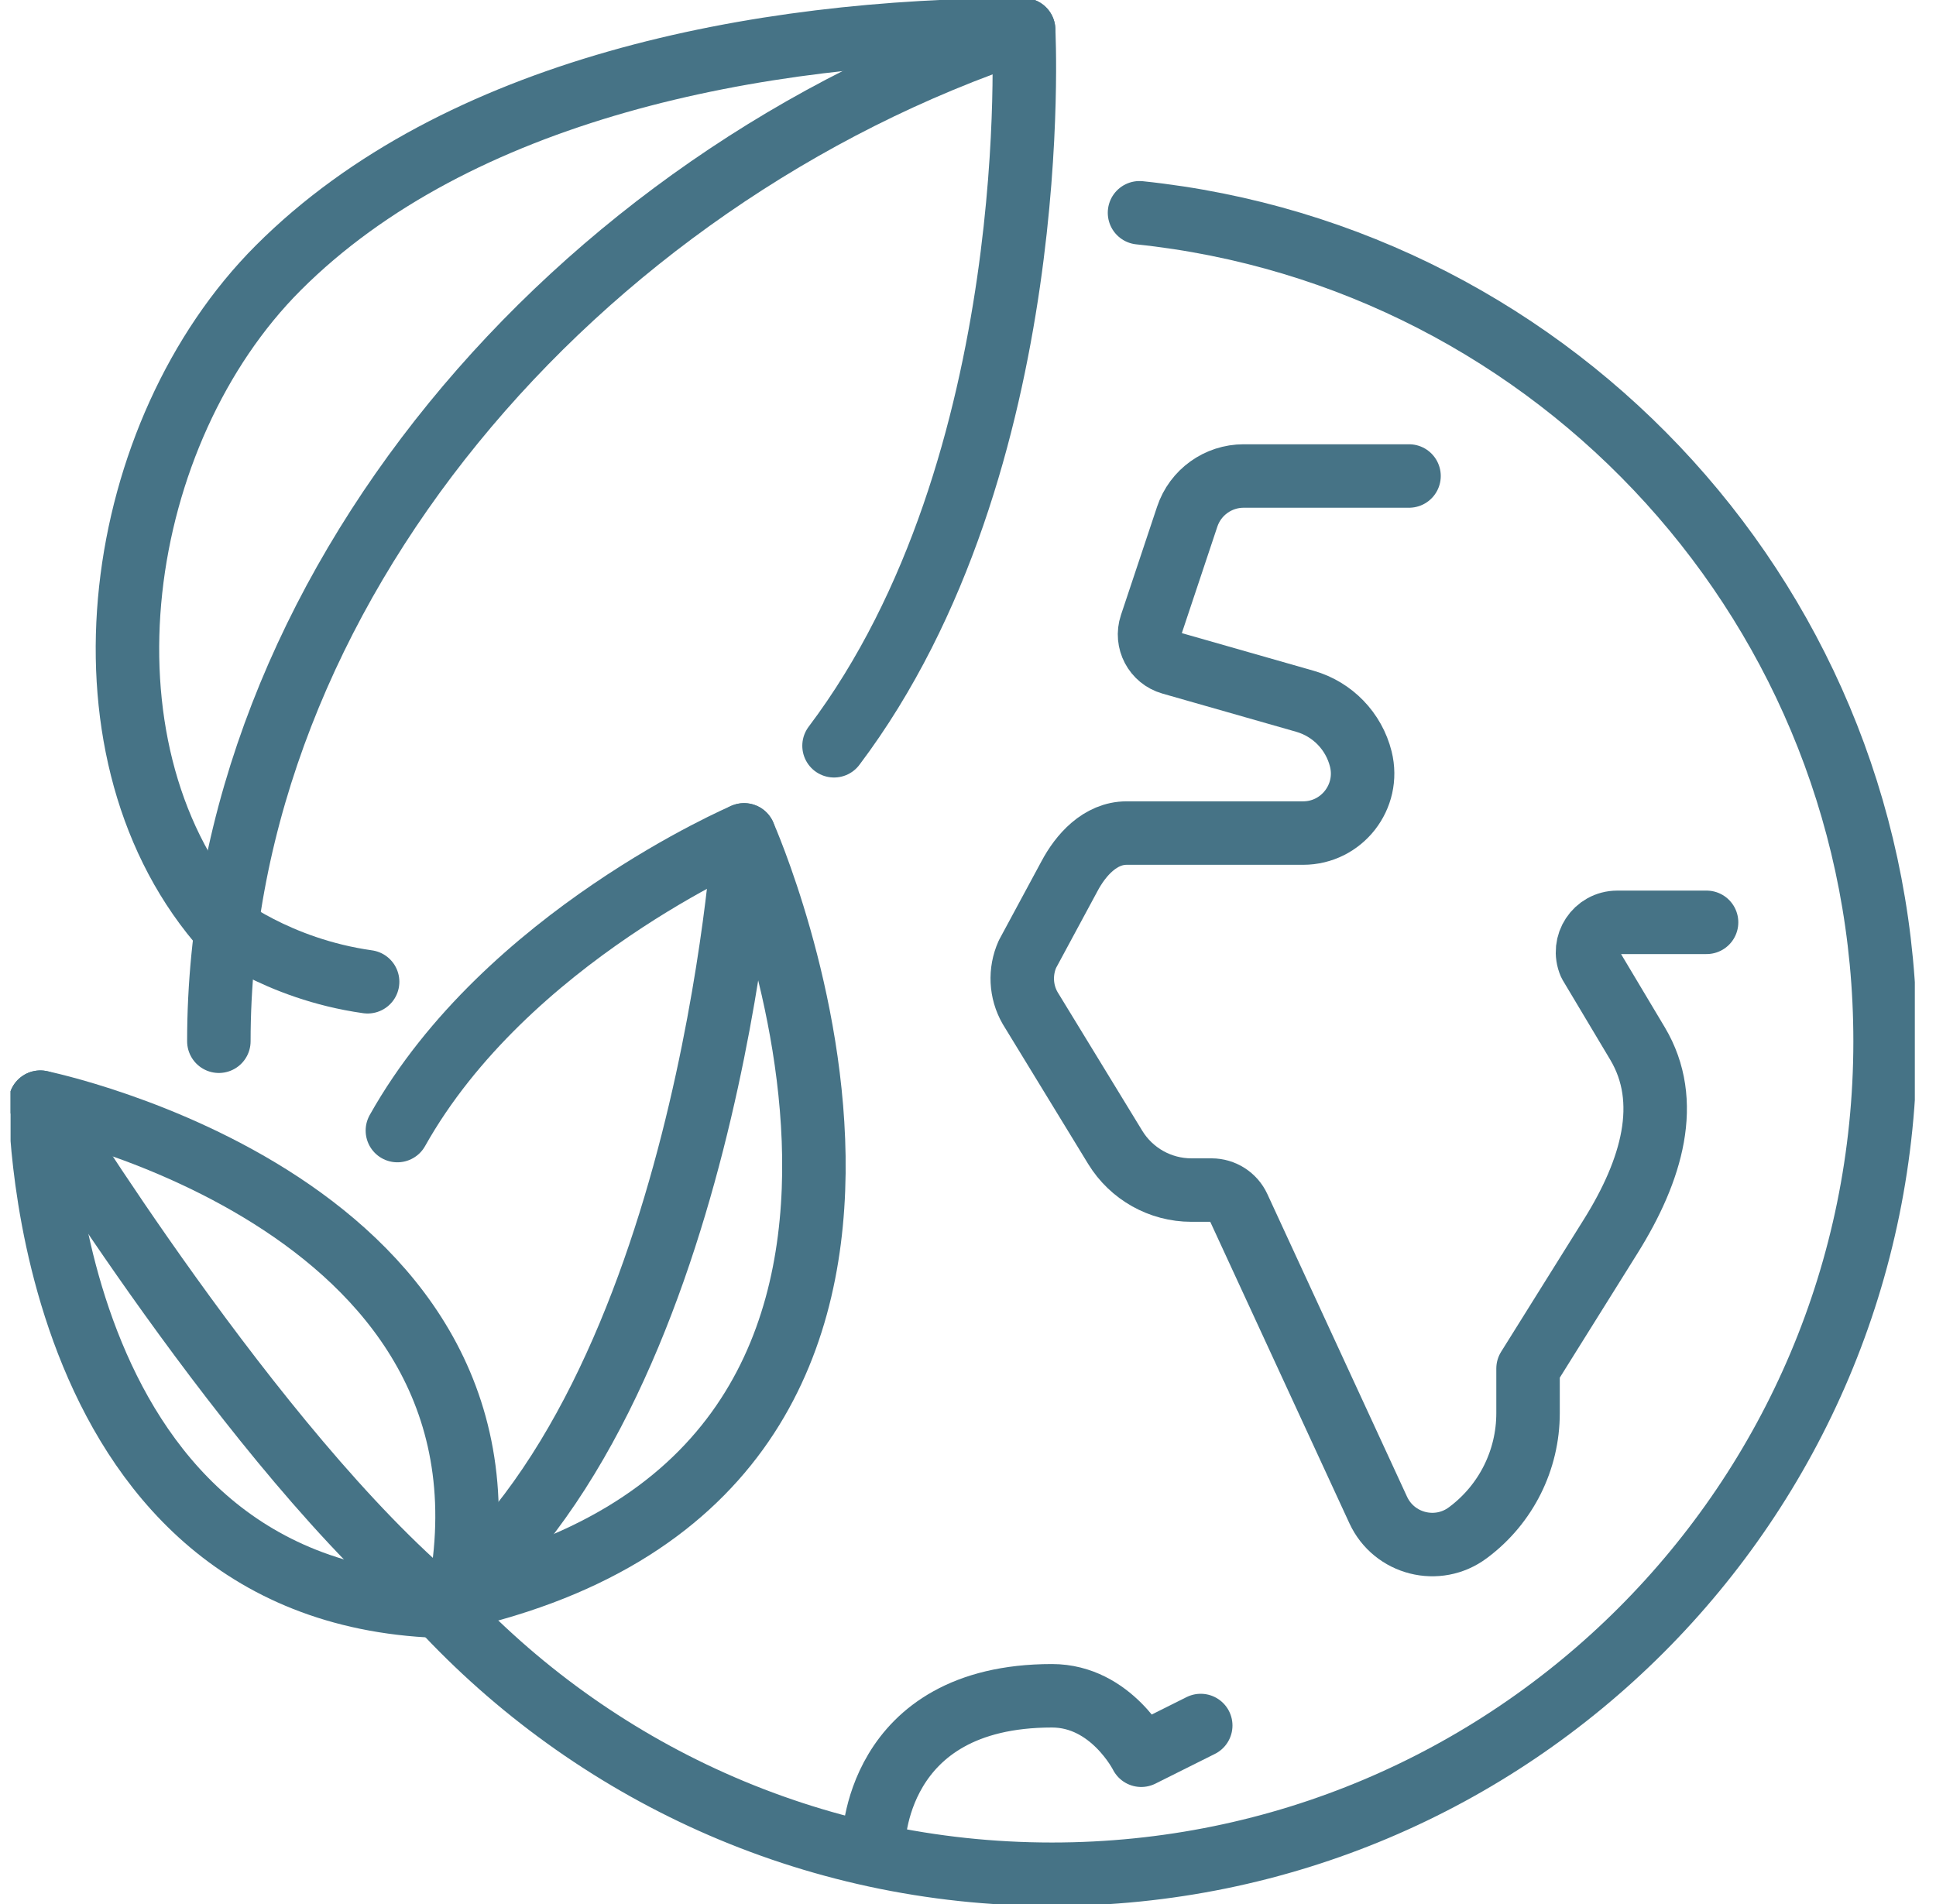 <svg width="61" height="60" viewBox="0 0 61 60" fill="none" xmlns="http://www.w3.org/2000/svg">
<g clip-path="url(#clip0_31_2437)">
<path d="M11.583 30.938C8.708 30.534 6.896 29.062 6.896 29.062C2.164 23.438 3.594 13.615 8.771 8.438C14.396 2.812 23.815 0.938 32.253 0.938C32.253 0.938 32.977 14.616 26.279 23.501" stroke="#467386" stroke-width="2" stroke-linecap="round" stroke-linejoin="round"/>
<path d="M44.396 15H39.186C38.379 15 37.662 15.516 37.407 16.282L36.268 19.697C36.099 20.203 36.387 20.749 36.901 20.895L41.117 22.099C41.986 22.348 42.657 23.041 42.877 23.92C43.172 25.106 42.277 26.252 41.058 26.252H35.499C34.662 26.252 34.05 26.946 33.697 27.612L32.372 30.07C32.129 30.616 32.159 31.247 32.457 31.765L35.138 36.155C35.649 36.991 36.558 37.502 37.538 37.502H38.173C38.539 37.502 38.872 37.716 39.024 38.046L43.425 47.583C43.925 48.666 45.298 49.013 46.252 48.298L46.271 48.284C47.452 47.398 48.146 46.01 48.146 44.534V43.127L50.754 38.953C52.055 36.87 52.683 34.709 51.596 32.885L50.096 30.373C49.831 29.754 50.283 29.065 50.958 29.065H53.771" stroke="#467386" stroke-width="2" stroke-linecap="round" stroke-linejoin="round"/>
<path d="M14.396 50.625C1.271 50.625 1.271 34.732 1.271 34.732C1.271 34.732 17.145 37.974 14.396 50.625Z" stroke="#467386" stroke-width="2" stroke-linecap="round" stroke-linejoin="round"/>
<path d="M13.857 50.616C7.995 45.722 1.271 34.732 1.271 34.732" stroke="#467386" stroke-width="2" stroke-linecap="round" stroke-linejoin="round"/>
<path d="M23.445 26.309C23.445 26.309 22.294 44.053 13.857 50.616" stroke="#467386" stroke-width="2" stroke-linecap="round" stroke-linejoin="round"/>
<path d="M12.521 35.627C15.95 29.512 23.445 26.309 23.445 26.309C23.445 26.309 32.501 46.671 13.871 50.477" stroke="#467386" stroke-width="2" stroke-linecap="round" stroke-linejoin="round"/>
<path d="M27.521 58.125C27.521 58.125 27.521 53.438 33.146 53.438C35.021 53.438 35.958 55.312 35.958 55.312L37.833 54.375" stroke="#467386" stroke-width="2" stroke-linecap="round" stroke-linejoin="round"/>
<path d="M32.253 0.938C18.146 5.625 6.896 18.68 6.896 32.812" stroke="#467386" stroke-width="2" stroke-linecap="round" stroke-linejoin="round"/>
<path d="M13.857 50.615C18.652 55.809 25.519 59.062 33.146 59.062C47.644 59.062 59.396 47.31 59.396 32.812C59.396 19.247 49.104 8.083 35.904 6.705" stroke="#467386" stroke-width="2" stroke-linecap="round" stroke-linejoin="round"/>
</g>
<defs>
<clipPath id="clip0_31_2437">
<rect width="60" height="60" fill="white" transform="translate(0.333)"/>
</clipPath>
</defs>
</svg>
